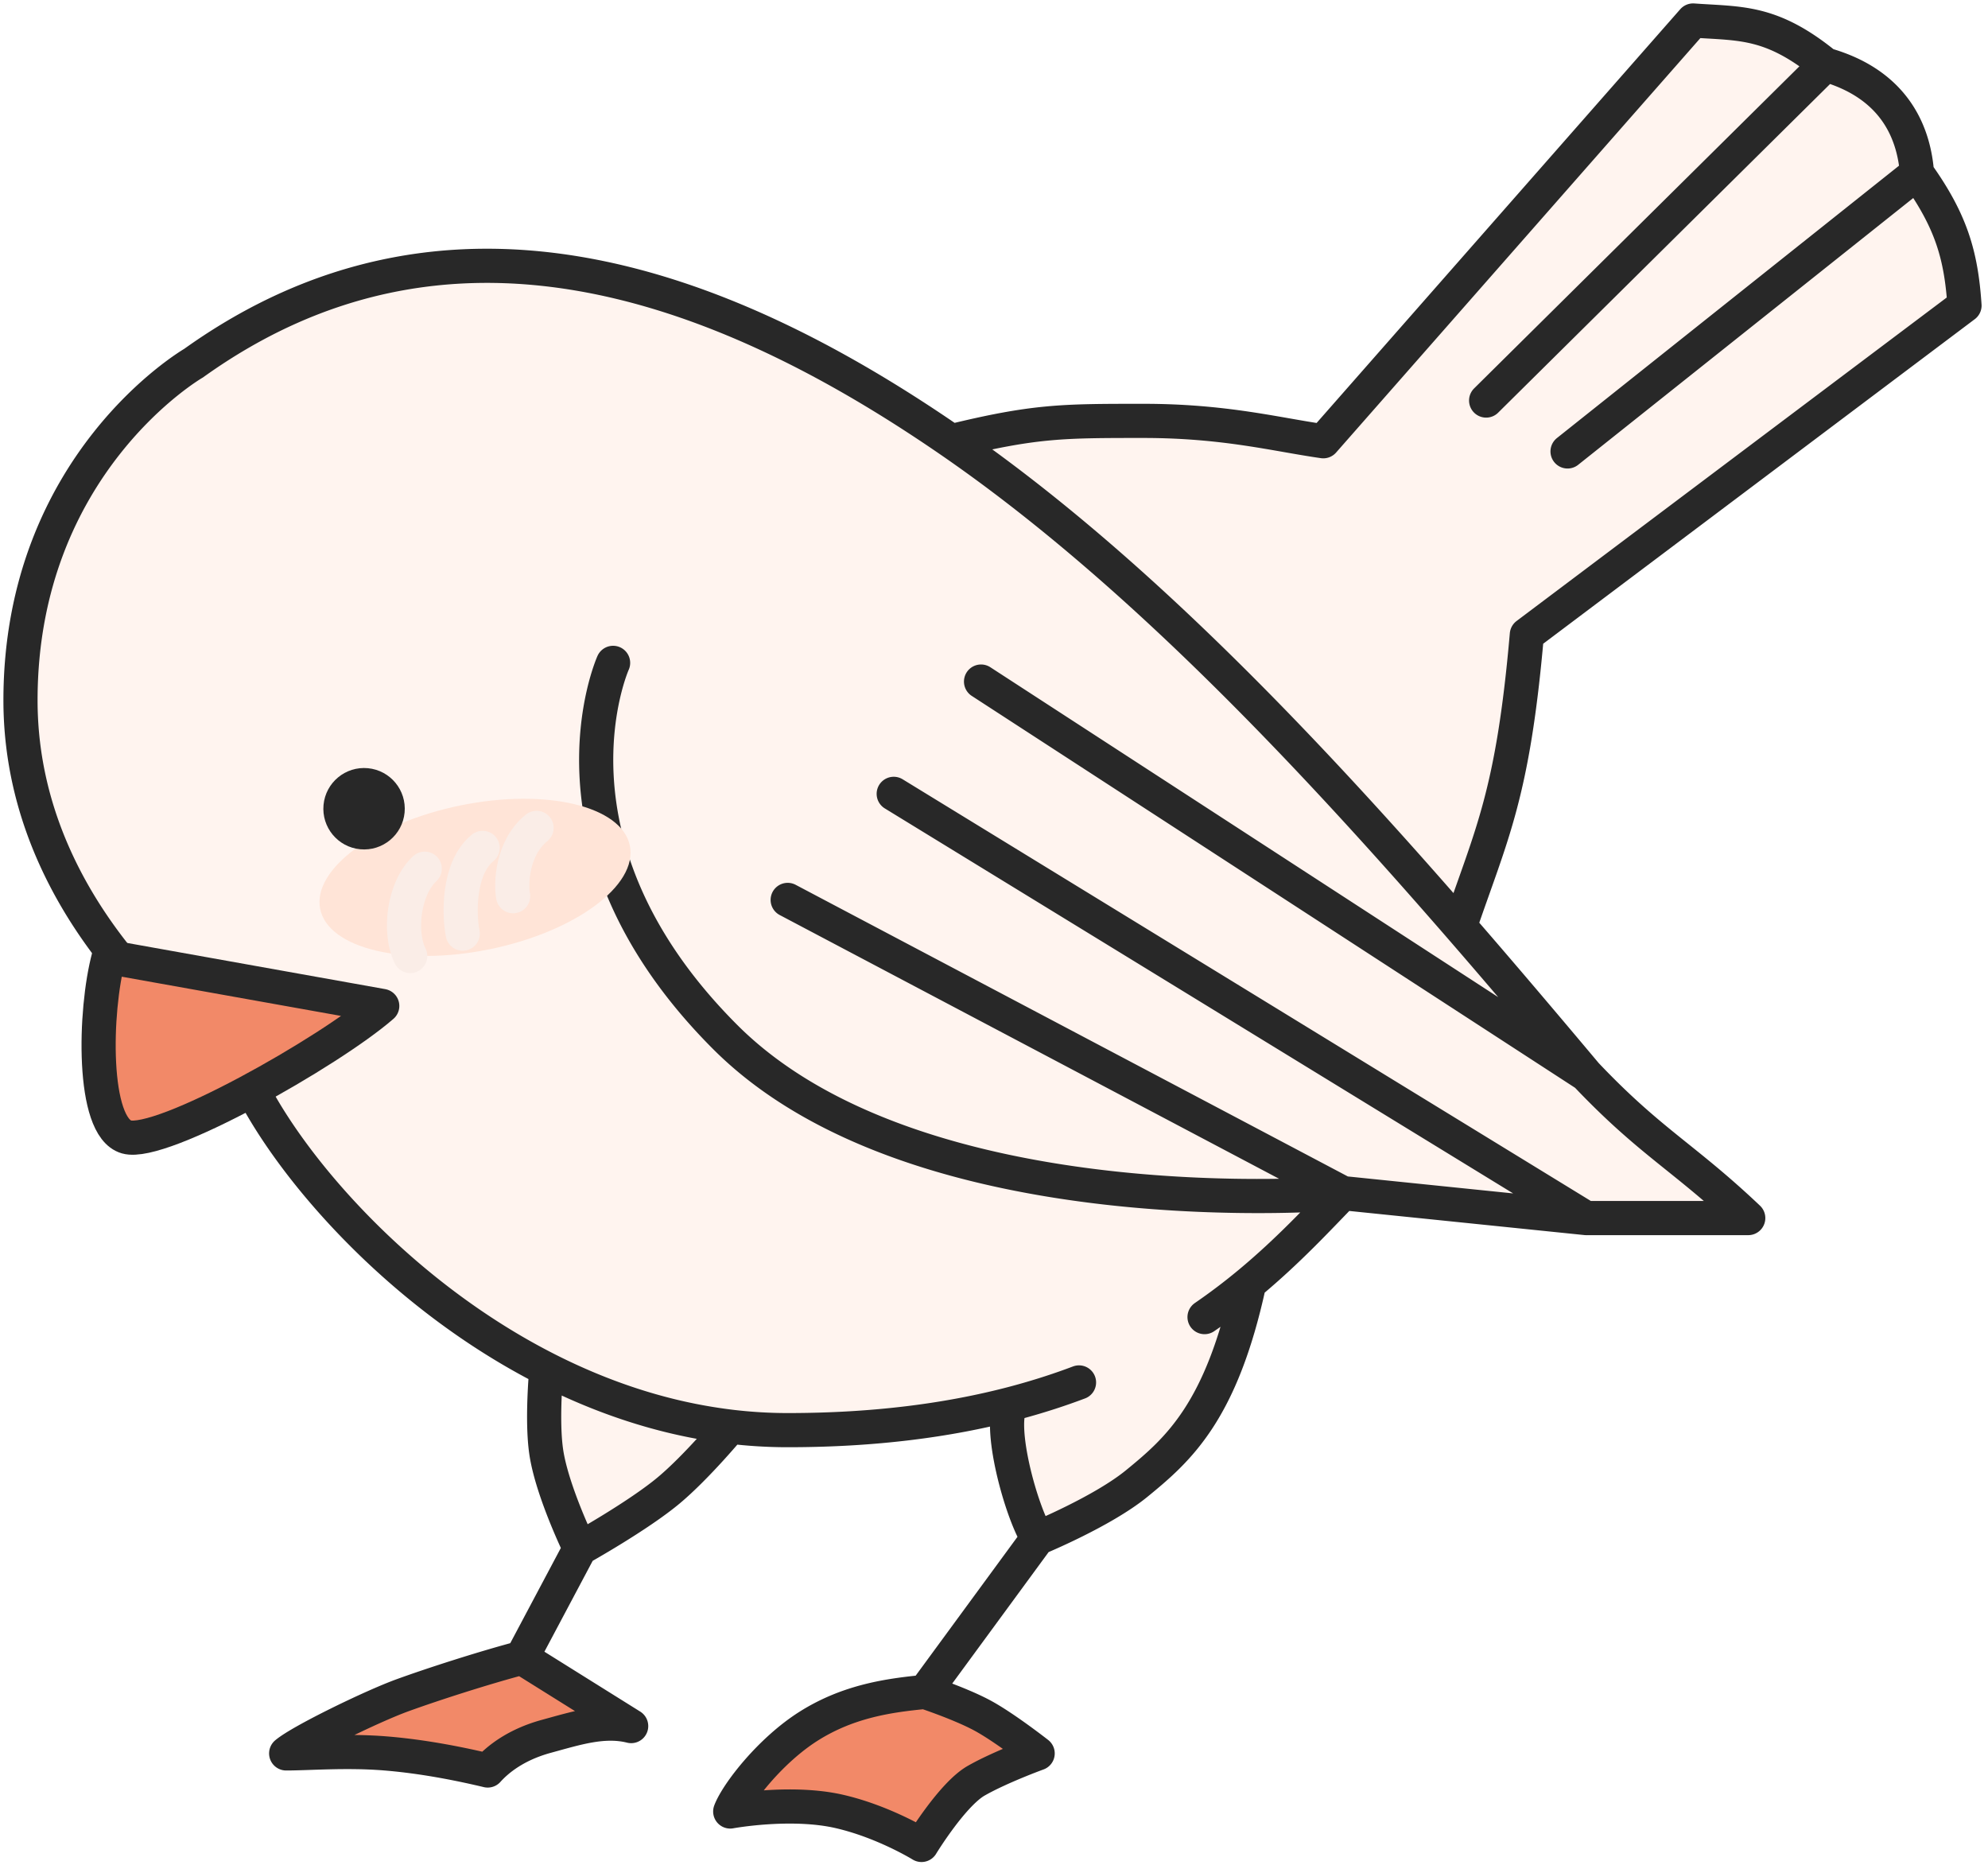 <svg xmlns="http://www.w3.org/2000/svg" width="291" height="273" fill="none"><path fill="#FFF4EF" d="m232.555 178.274-35.608-3.652c-3.646 3.739-7.982 8.455-13.695 13.195-2.076 11.842-13.975 27.31-19.975 31.81-2.898 2.174-10.192 5.413-12.5 3-2.777-2.905-2.377-13.313-2.377-17.15-8.985 2.333-19.532 3.783-32.011 3.835l-.7.002a70.3 70.3 0 0 1-9.8-.691s-17 19.504-21.5 16.004-4.025-16-4.025-24.245c-22.207-11.294-38.547-30.755-44.107-43.11 0 0-32.868-20.086-32.868-54.781 0-34.694 27.39-49.3 27.39-49.3 37.47-22.16 74.213-12.489 108.852 11.39 8.272-.994 12.742-3.477 25.654-3.477 10.925 0 19.864 1.986 27.314 2.483L248.219 3c6.953.497 11.422 0 19.368 6.456 9.722 2.762 12.912 9.436 13.409 15.892 4.966 6.952 6.456 11.918 6.952 19.368l-64.063 48.171c-2.032 23.382-5.15 29.096-9.795 42.709 6.291 7.24 12.45 14.516 18.465 21.676 9.457 9.959 14.315 12.068 23.738 21.002h-23.738Z"/><path fill="#FFF4EF" fill-rule="evenodd" d="m198.17 155.956 43.205 10.429.328-.15a256.72 256.72 0 0 0 3.81 3.102c3.105 2.494 6.322 5.08 10.391 8.937h-23.738l-35.608-3.652c-.572.588-1.162 1.199-1.771 1.831-1.622 1.682-3.384 3.508-5.335 5.409.102-.267.201-.532.296-.794 1.061-1.828 1.69-3.685 1.397-5.578.006-.54-.086-.939-.297-1.16-.928-2.574-3.716-5.217-9.563-7.945 2.838-2.355 6.124-4.021 9.159-5.56 3.074-1.559 5.891-2.987 7.726-4.869Zm-12.803 29.713 5.481-11.339c-5.324 0-16.163 4.767-24.805 8.567-6.881 3.026-12.368 5.439-12.568 4.345-2.226.713-4.404 1.485-6.591 2.261-10.013 3.553-20.222 7.175-36.118 5.384-19.368-2.182-56.614-21.351-56.614-48.367 0 0-51.734-20.394-48.31-62.46C4.094 89.432 3 95.56 3 102.492c0 34.694 32.868 54.781 32.868 54.781 5.56 12.355 21.9 31.815 44.107 43.11 1.055.536.921 1.88.699 4.121-.385 3.872-1.036 10.424 3.715 20.123 11.461-2.084 16.229-9.311 18.868-13.31 1.159-1.757 1.907-2.891 2.632-2.69 1.5.416 7.5.687 9.411.687 12.786 0 23.559-1.46 32.711-3.837.144.787.015 2.304-.137 4.101-.327 3.841-.762 8.959 1.131 10.939 1.518 1.588 5.067.382 8.345-.731 1.703-.578 3.333-1.132 4.566-1.255 1.682-.168 3.497-1.11 5.333-2.603l1.79-1.62a31.43 31.43 0 0 0 1.016-1.06l9.443-15.439-3.518 7.276a64.827 64.827 0 0 0 4.169-8.341l-.651 1.065 1.257-2.601c.976-2.583 1.707-5.103 2.108-7.391a98.902 98.902 0 0 0 2.504-2.148ZM136.858 62.962c7.655 5.603 14.492 11.021 20.093 15.522 2.021-1.415 1.246-4.475.452-7.606-1.157-4.564-2.352-9.279 5.011-9.279 2.499 0 3.808-.074 4.905-.137 1.737-.099 2.945-.167 7.51.137l.323-.333c-2.989-.385-5.96-.66-8.766-.66-7.275 0-11.47 1.076-15.509 2.11-3.405.873-6.7 1.717-11.635 1.865a203.23 203.23 0 0 0-2.384-1.619Zm74.721 23.468 72.105-56.234c2.564 4.705 3.502 8.908 3.876 14.52l-64.063 48.172c-1.732 19.923-4.252 27.019-7.833 37.104a519.09 519.09 0 0 0-1.769 5.038 674.227 674.227 0 0 0-9.269-10.858c4.966-10.925 7.946-21.851 6.953-37.742Z" clip-rule="evenodd" style="mix-blend-mode:plus-darker"/><path fill="#F28968" d="M118.389 252.627c5.854-3.69 11.833-4.5 17-5 0 0 5.278 1.743 8.5 3.5 3.221 1.757 8 5.5 8 5.5s-5.5 2-9 4-8 9.395-8 9.395-5.5-3.395-12-4.895c-7.104-1.639-16 0-16 0 1.007-2.667 5.888-8.963 11.5-12.5Zm-59.5-4.5c4.4-1.6 11.833-4 17.5-5.5l16 10c-4-1-8.014.3-12.414 1.5s-7.086 3.333-8.586 5c-3.5-.833-9.08-2.022-15-2.5-5.645-.456-11.167 0-14.5 0 2.166-1.833 12.6-6.9 17-8.5Z"/><path stroke="#282828" stroke-linecap="round" stroke-linejoin="round" stroke-width="5" d="M89.744 97.016s-11.885 26.477 16.427 54.78c28.311 28.304 90.388 22.826 90.388 22.826m0 0-81.258-42.912m81.258 42.912 35.607 3.652m-35.607-3.652c-3.646 3.739-7.982 8.455-13.695 13.195m49.302-9.543h23.739c-9.423-8.934-14.281-11.043-23.739-21.002m0 21.002-101.344-62.088m101.344 41.086-88.562-57.52m88.562 57.52c-6.014-7.16-12.173-14.436-18.464-21.676m-30.838 52.221a90.035 90.035 0 0 1-6.545 4.951m6.545-4.951c-4.062 18.794-10.354 24.31-16.475 29.31-5.008 4.092-14.5 8-14.5 8m61.813-89.531c4.645-13.613 7.763-19.327 9.795-42.709l64.063-48.171c-.496-7.45-1.986-12.416-6.952-19.368m-66.906 110.248c-23.215-26.715-48.234-52.937-74.46-71.016m141.366-39.232c-.497-6.456-3.687-13.13-13.409-15.892m13.409 15.892L229.456 66.07m37.743-56.614C259.253 3 254.784 3.496 247.831 3L193.7 64.58c-6.952-.993-14.402-2.98-26.32-2.98-11.919 0-15.892 0-28.138 2.98M267.199 9.456l-49.661 49.165m-78.296 5.96c-34.638-23.88-74.165-37.745-110.914-11.424 0 0-25.328 14.639-25.328 49.333 0 34.695 32.869 54.781 32.869 54.781 5.56 12.355 21.9 31.816 44.107 43.11m77.968 1.95a93.242 93.242 0 0 1-4.185 1.468 99.977 99.977 0 0 1-5.747 1.677m0 0c-9.153 2.377-19.926 3.837-32.711 3.837-2.846 0-5.652-.176-8.412-.509m41.123-3.328c-1.987 3.121 1.394 15.677 3.877 19.65m0 0-16.5 22.5m-55.413-47.245c5.016 2.552 10.332 4.687 15.891 6.229a74.89 74.89 0 0 0 11.022 2.194m-26.913-8.423s-.727 7.519 0 12.245c.88 5.727 4.913 14 4.913 14m50.5 21c-5.167.5-11.146 1.31-17 5-5.611 3.537-10.493 9.833-11.5 12.5 0 0 8.896-1.639 16 0 6.5 1.5 12 4.895 12 4.895s4.5-7.395 8-9.395 9-4 9-4-4.778-3.743-8-5.5c-3.222-1.757-8.5-3.5-8.5-3.5Zm-50.5-21-8.5 16m8.5-16s8.503-4.742 13-8.5c4.104-3.43 9-9.322 9-9.322m-30.5 33.822c-5.666 1.5-13.1 3.9-17.5 5.5s-14.833 6.667-17 8.5c3.333 0 8.856-.456 14.5 0 5.92.478 11.5 1.667 15 2.5 1.5-1.667 4.187-3.8 8.587-5 4.4-1.2 8.413-2.5 12.413-1.5l-16-10Z"/><path fill="#F28968" stroke="#282828" stroke-linecap="round" stroke-linejoin="round" stroke-width="5" d="m15.913 140.065 40.04 7.164c-7.76 6.742-32.319 20.634-37.431 19.173-5.113-1.461-4.74-18.424-2.609-26.337Z"/><g filter="url(#a)" style="mix-blend-mode:multiply"><ellipse cx="69.534" cy="128.407" fill="#FFE4D7" rx="23.134" ry="10.741" transform="rotate(-11.561 69.534 128.407)"/></g><path stroke="#FAEDE7" stroke-linecap="round" stroke-linejoin="round" stroke-width="5" d="M62.173 127.14c-3.062 2.835-3.877 9.217-2.129 12.779m10.604-15.823c-3.645 2.953-3.466 9.826-2.914 12.55M78.54 121.17c-3.645 2.952-3.775 8.294-3.43 9.996" style="mix-blend-mode:plus-darker"/><circle cx="53.291" cy="118.364" r="5.959" fill="#282828" transform="rotate(5.418 53.291 118.364)"/><defs><filter id="a" width="61.854" height="39.321" x="38.606" y="108.746" color-interpolation-filters="sRGB" filterUnits="userSpaceOnUse"><feFlood flood-opacity="0" result="BackgroundImageFix"/><feBlend in="SourceGraphic" in2="BackgroundImageFix" result="shape"/><feGaussianBlur result="effect1_foregroundBlur_957_178" stdDeviation="4.08"/></filter></defs></svg>